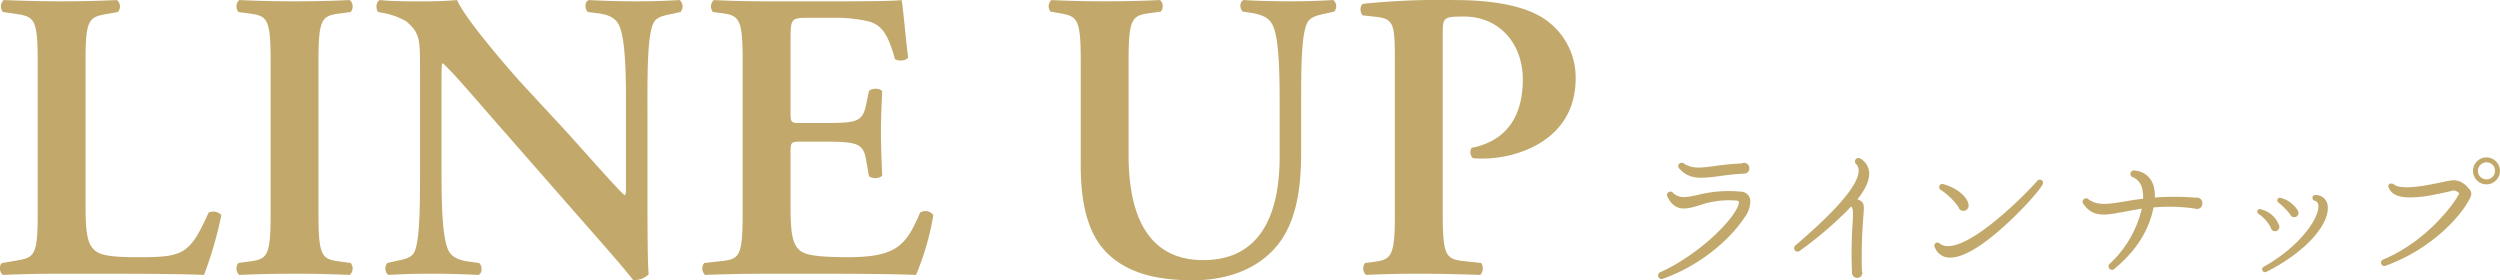 <svg id="lineup-title.svg" xmlns="http://www.w3.org/2000/svg" width="475.687" height="53.35" viewBox="0 0 475.687 53.35">
  <defs>
    <style>
      .cls-1 {
        fill: #c2a96b;
        fill-rule: evenodd;
      }
    </style>
  </defs>
  <path id="LINE_UP" data-name="LINE UP" class="cls-1" d="M325.121,1849.12c0-8.17.707-8.33,4.4-8.96l1.728-.31a1.554,1.554,0,0,0-.157-2.28c-3.456.16-6.99,0.24-10.445,0.24-3.613,0-7.147-.08-11.073-0.24a1.619,1.619,0,0,0-.157,2.28l2.2,0.31c3.691,0.55,4.4.79,4.4,8.96v29.21c0,8.17-.707,8.25-4.4,8.87l-2.356.4c-0.706.39-.471,1.96,0.158,2.27,3.3-.15,7.225-0.23,11.23-0.23h8.167c8.8,0,15.55.08,18.848,0.23a74.064,74.064,0,0,0,3.3-11.38,2.085,2.085,0,0,0-2.434-.47c-3.613,8.08-4.869,8.48-13.586,8.48-6.283,0-7.539-.63-8.482-1.73-1.178-1.34-1.335-4.16-1.335-8.09v-27.56Zm44.321,0c0-8.33.707-8.56,4.4-9.04l1.728-.23a1.683,1.683,0,0,0-.158-2.28c-3.455.16-6.989,0.24-10.444,0.24q-5.419,0-10.6-.24a1.682,1.682,0,0,0-.157,2.28l1.727,0.23c3.691,0.48,4.4.71,4.4,9.04v29.21c0,8.32-.707,8.56-4.4,9.03l-1.727.24a1.668,1.668,0,0,0,.157,2.27c3.455-.15,7.146-0.23,10.6-0.23s6.989,0.08,10.444.23a1.669,1.669,0,0,0,.158-2.27l-1.728-.24c-3.691-.47-4.4-0.71-4.4-9.03v-29.21Zm62.594,8.4c0-6.21,0-13.04,1.1-15.47,0.55-1.26,1.885-1.49,3.377-1.81l1.806-.39a1.612,1.612,0,0,0-.157-2.28c-2.827.16-4.869,0.24-8.246,0.24-3.062,0-5.968-.08-9.031-0.24-0.785.24-.864,1.73-0.157,2.28l1.806,0.23c1.964,0.24,3.22.79,3.927,1.97,1.414,2.35,1.492,9.58,1.492,15.47v15.31c0,1.26,0,1.65-.236,1.89-0.785-.47-8.088-8.8-11.387-12.41l-7.853-8.48c-2.749-2.99-11.309-12.88-12.644-16.26-1.885.16-3.769,0.24-5.419,0.24-1.963,0-6.282.08-9.266-.24-0.786.24-.864,1.81-0.315,2.28l1.178,0.23a12.94,12.94,0,0,1,4.163,1.57c2.67,2.28,2.591,3.54,2.591,9.66v18.62c0,6.2,0,13.03-1.021,15.47-0.549,1.25-1.963,1.49-3.455,1.8l-1.728.4a1.6,1.6,0,0,0,.157,2.27c2.749-.15,4.869-0.23,8.168-0.23,2.984,0,6.047.08,8.952,0.23,0.786-.23.864-1.72,0.157-2.27l-1.727-.24c-1.964-.23-3.3-0.78-4-1.96-1.336-2.36-1.414-9.58-1.414-15.47v-15.32c0-4.16,0-5.02.236-5.02,1.335,1.17,3.926,4.08,8.952,9.89l18.377,20.97c5.654,6.44,7.618,8.72,8.874,10.37a3.62,3.62,0,0,0,2.984-1.1c-0.235-1.81-.235-11.08-0.235-13.43v-18.77Zm18.116,20.81c0,8.32-.707,8.56-4.4,8.95l-2.905.32a1.669,1.669,0,0,0,.157,2.27c3.534-.15,8.324-0.23,11.78-0.23h8.952c9.189,0,15.943.08,19.4,0.23a50.218,50.218,0,0,0,3.3-11.38,1.856,1.856,0,0,0-2.513-.47c-2.748,6.36-4.476,8.56-14.45,8.48-6.6-.08-7.932-0.63-8.874-1.73-1.178-1.34-1.335-4.16-1.335-8.17v-9.97c0-1.97.079-2.12,1.885-2.12h3.769c6.833,0,8.168.15,8.718,3.45l0.549,3.14a2.221,2.221,0,0,0,2.513-.07c-0.078-2.52-.235-5.27-0.235-8.25,0-2.91.157-5.73,0.235-7.85-0.392-.63-1.884-0.63-2.513-0.08l-0.549,2.67c-0.707,3.38-1.885,3.45-8.718,3.45h-3.769c-1.806,0-1.885-.07-1.885-2.12v-13.27c0-4.47,0-4.63,3.377-4.63H467.9a26.6,26.6,0,0,1,6.282.7c2.513,0.71,3.691,2.6,4.948,7.15,0.628,0.47,2.2.32,2.513-.31-0.471-3.38-.943-9.58-1.257-10.92-1.021.16-5.575,0.24-10.6,0.24h-15c-3.456,0-7.147-.08-10.131-0.24a1.683,1.683,0,0,0-.157,2.28l1.256,0.16c3.691,0.47,4.4.78,4.4,9.11v29.21Zm64.326-9.27c0,7.93,1.649,13.43,5.183,16.81,3.612,3.45,8.8,5.02,16.178,5.02,5.418,0,11.308-1.49,15.392-5.89s5.183-10.99,5.183-18.14v-9.34c0-6.21,0-13.12,1.1-15.47,0.549-1.26,1.963-1.57,3.455-1.89l1.728-.39a1.519,1.519,0,0,0-.157-2.2c-2.906.16-5.026,0.24-8.325,0.24-3.063,0-6.047-.08-8.717-0.24-0.785.24-.864,1.65-0.157,2.2l1.571,0.24c1.963,0.31,3.22.86,3.926,2.04,1.414,2.27,1.492,9.58,1.492,15.47v9.82c0,11.93-4.24,19.71-14.528,19.71-10.916,0-14.214-9.11-14.214-19.95v-17.98c0-8.33.706-8.64,4.4-9.11l1.728-.24a1.582,1.582,0,0,0-.157-2.2c-3.455.16-6.989,0.24-10.523,0.24-3.456,0-6.99-.08-10.131-0.24a1.582,1.582,0,0,0-.157,2.2l1.335,0.24c3.691,0.62,4.4.78,4.4,9.11v19.94Zm59.778,9.27c0,8.32-.707,8.64-4.4,9.11l-1.257.16a1.67,1.67,0,0,0,.157,2.27c3.142-.15,6.676-0.23,10.131-0.23s6.989,0.08,11.623.23a1.857,1.857,0,0,0,.157-2.27l-2.906-.32c-3.691-.39-4.4-0.63-4.4-8.95v-34.32c0-3.06.079-3.3,4.006-3.3,7.146,0,11.23,5.58,11.23,11.94,0,6.44-2.592,11.62-9.738,13.04a1.562,1.562,0,0,0,.235,1.96,15.5,15.5,0,0,0,1.964.08c6.2,0,17.591-3.3,17.591-15.24a13.378,13.378,0,0,0-6.675-11.78c-3.534-2.04-8.953-3.14-16.414-3.14a143.734,143.734,0,0,0-17.355.71c-0.629.31-.629,1.65-0.079,2.2l2.749,0.31c3.3,0.39,3.377,1.65,3.377,8.8v28.74Z" transform="translate(-308.844 -1837.56)"/>
  <path id="ラインナップ" class="cls-1" d="M641.705,1869.57a1,1,0,0,0-1.473-.91,48.2,48.2,0,0,0-4.98.47c-2.74.38-4.42,0.59-5.981-.44a0.658,0.658,0,1,0-.855,1c1.915,2.06,4.1,1.86,7.691,1.36,1.326-.18,2.8-0.36,4.537-0.45A1.013,1.013,0,0,0,641.705,1869.57Zm0.177,6.1a1.83,1.83,0,0,0-1.886-1.65,24.031,24.031,0,0,0-8.073.62c-2.358.53-3.536,0.71-4.744-.38a0.65,0.65,0,0,0-1.032.79c1.474,2.92,3.595,2.3,6.011,1.59a17.039,17.039,0,0,1,7.131-.91c0.5,0.06.471,0.3,0.354,0.74-0.8,2.77-7.337,9.43-14.851,12.87a0.67,0.67,0,1,0,.5,1.24c6.924-2.41,12.758-7.45,15.469-11.61A5.2,5.2,0,0,0,641.882,1875.67Zm22.621-5.15a3.271,3.271,0,0,0-1.65-2.77,0.659,0.659,0,0,0-.854,1,1.787,1.787,0,0,1,.5,1.38c-0.118,2.68-4.125,7.37-12.022,14.12a0.66,0.66,0,1,0,.825,1.03,70.73,70.73,0,0,0,9.812-8.46c0.353,0.59.353,1.3,0.236,3.21a84.074,84.074,0,0,0-.118,9.37,0.958,0.958,0,0,0,.972,1.03,0.939,0.939,0,0,0,.913-1.32,98.025,98.025,0,0,1,.295-10.58c0.147-2.03.206-2.56-1.149-3.04C663.8,1873.58,664.533,1871.9,664.5,1870.52Zm33,2.12a0.607,0.607,0,0,0-1-.68c-2.829,3.18-9.459,9.6-14.262,11.73-1.767.76-3.3,1-4.331,0.2a0.59,0.59,0,0,0-.913.74,2.984,2.984,0,0,0,2.917,1.94c3.094,0.03,7.455-3.38,10.637-6.3C693.846,1877.26,697.028,1873.67,697.5,1872.64Zm-14.144,3.65c-0.324-1.41-2.21-2.98-4.714-3.68a0.6,0.6,0,0,0-.5,1.09,12.781,12.781,0,0,1,3.329,3.21,0.99,0.99,0,0,0,.973.77A1.011,1.011,0,0,0,683.356,1876.29Zm44.542-.06a1.041,1.041,0,0,0-1.237-1.06,52.282,52.282,0,0,0-7.809-.03,6.544,6.544,0,0,0-.235-2.18,3.967,3.967,0,0,0-3.566-2.95,0.667,0.667,0,1,0-.294,1.3,3.1,3.1,0,0,1,1.709,2.24,7.377,7.377,0,0,1,.147,1.83c-1.385.14-2.534,0.35-3.6,0.53-3.123.5-5.009,0.82-6.777-.42a0.659,0.659,0,1,0-.913.95c1.768,2.53,4.1,2.09,7.543,1.44,1.031-.18,2.21-0.41,3.506-0.62a20.8,20.8,0,0,1-6.07,10.46,0.662,0.662,0,1,0,.884.98c4.243-3.54,6.571-7.4,7.426-11.67a33.427,33.427,0,0,1,7.926.23A1.015,1.015,0,0,0,727.9,1876.23Zm23.8,0.21a2.249,2.249,0,0,0-2.239-1.77,0.55,0.55,0,1,0-.148,1.09,0.978,0.978,0,0,1,.649.77c0.324,2.24-3.212,7.75-10.372,11.78a0.546,0.546,0,1,0,.5.97C747.984,1885.31,752.4,1879.8,751.7,1876.44Zm-5.628,1.21a5.343,5.343,0,0,0-3.212-2.42,0.5,0.5,0,0,0-.471.88,13.068,13.068,0,0,1,2.21,2.24,0.763,0.763,0,0,0,.766.53A0.8,0.8,0,0,0,746.069,1877.65Zm-3.595,2.74a4.911,4.911,0,0,0-3.447-3.01,0.493,0.493,0,0,0-.442.88,6.989,6.989,0,0,1,2.328,2.6A0.821,0.821,0,1,0,742.474,1880.39Zm42.043-10.32a2.564,2.564,0,1,0-2.564,2.57A2.566,2.566,0,0,0,784.517,1870.07Zm-0.943,0a1.621,1.621,0,1,1-1.621-1.62A1.594,1.594,0,0,1,783.574,1870.07Zm-4.951,5.57c0.531-1,.708-1.47-0.147-2.33a3.745,3.745,0,0,0-2.77-1.47,16.734,16.734,0,0,0-2.18.38c-2.5.53-7.632,1.62-9.164,0.45-0.53-.42-1.385-0.12-0.972.7,0.736,1.54,2.563,2.04,6.482,1.59,1.562-.17,4.95-0.94,5.834-1.17a1.484,1.484,0,0,1,1.061.59c-0.8,1.7-6.011,9.01-14.438,12.55a0.637,0.637,0,1,0,.471,1.18C771.611,1884.92,777.032,1878.65,778.623,1875.64Z" transform="translate(-308.844 -1837.56)"/>
</svg>
